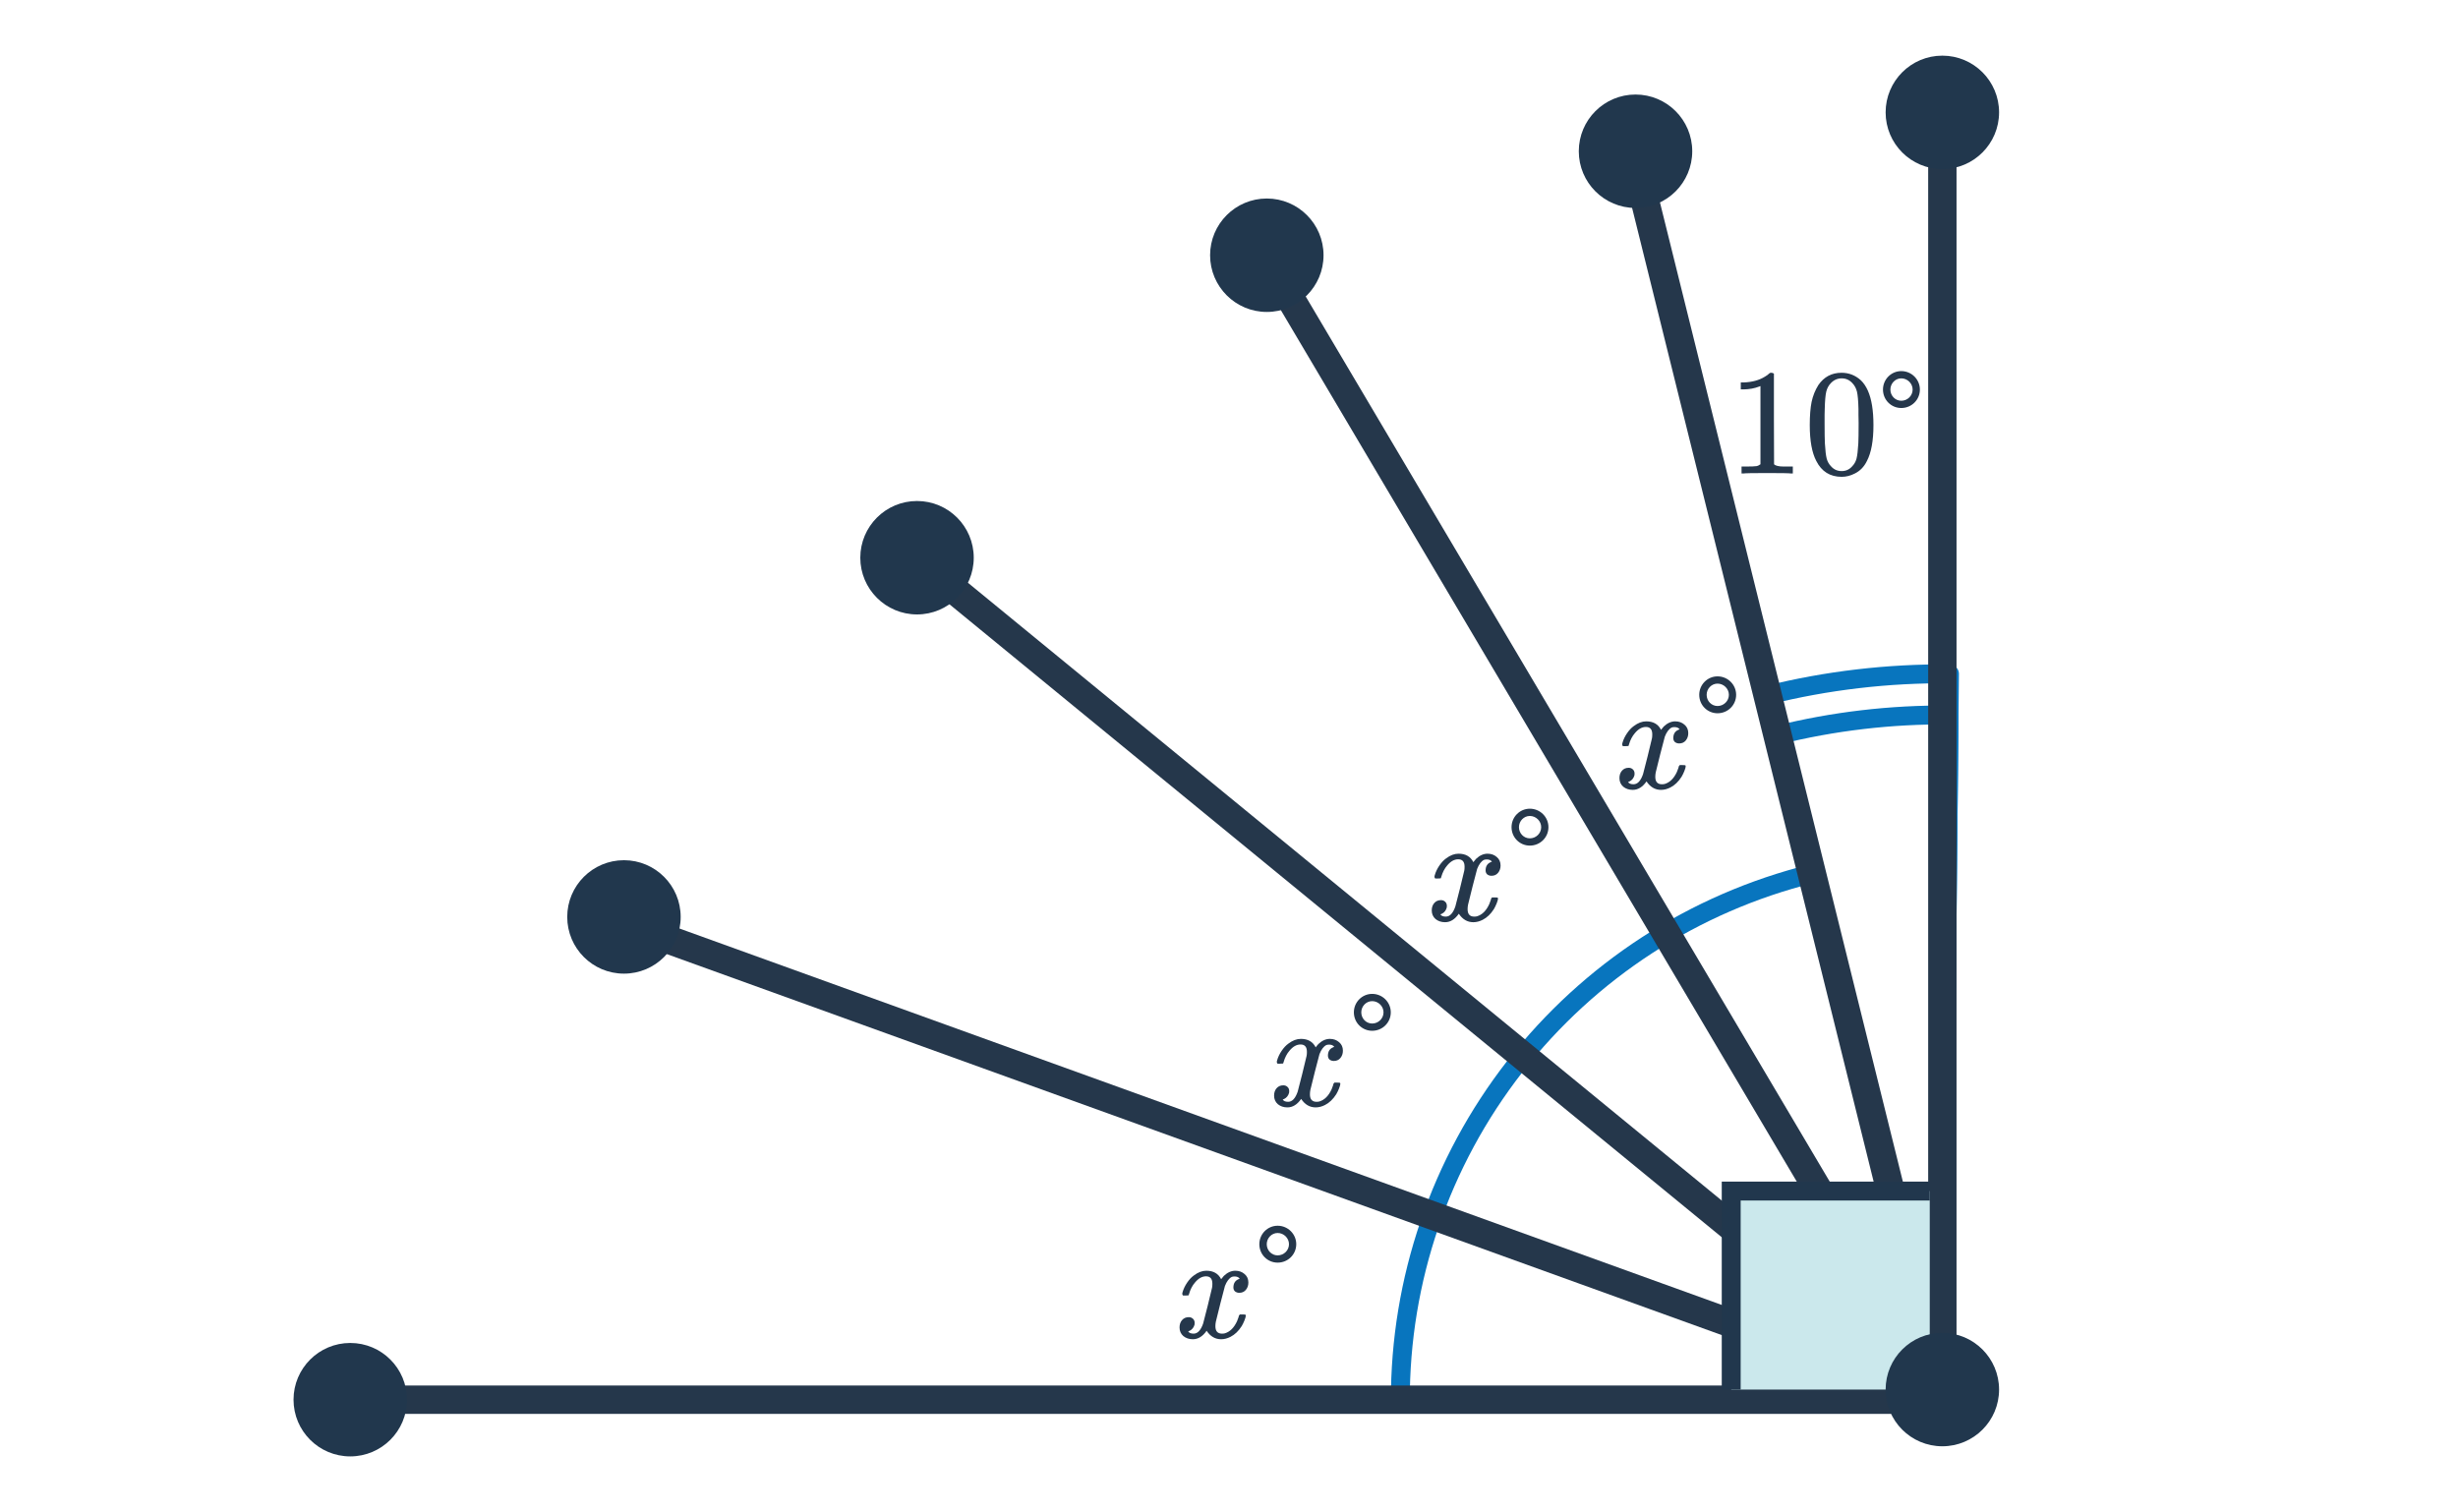 <svg width="260" height="160" viewBox="0 0 260 160" fill="none" xmlns="http://www.w3.org/2000/svg">
<g clip-path="url(#clip0_2608_499)">
<path d="M189.464 50.09C189.282 50.058 188.434 50.042 186.92 50.042C185.426 50.042 184.589 50.058 184.408 50.09H184.216V49.354H184.632C185.25 49.354 185.65 49.338 185.832 49.306C185.917 49.295 186.045 49.231 186.216 49.114V40.842C186.194 40.842 186.152 40.858 186.088 40.89C185.597 41.082 185.048 41.183 184.44 41.194H184.136V40.458H184.44C185.336 40.426 186.082 40.223 186.68 39.85C186.872 39.743 187.037 39.62 187.176 39.482C187.197 39.45 187.261 39.434 187.368 39.434C187.474 39.434 187.565 39.466 187.64 39.53V44.314L187.656 49.114C187.816 49.274 188.162 49.354 188.696 49.354H189.224H189.64V50.09H189.464ZM192.344 40.73C192.941 39.866 193.757 39.434 194.792 39.434C195.57 39.434 196.253 39.7 196.84 40.234C197.128 40.511 197.373 40.874 197.576 41.322C197.97 42.207 198.168 43.423 198.168 44.97C198.168 46.623 197.938 47.887 197.48 48.762C197.181 49.38 196.744 49.828 196.168 50.106C195.72 50.33 195.266 50.442 194.808 50.442C193.581 50.442 192.685 49.882 192.12 48.762C191.661 47.887 191.432 46.623 191.432 44.97C191.432 43.978 191.496 43.162 191.624 42.522C191.762 41.871 192.002 41.274 192.344 40.73ZM195.944 40.538C195.634 40.197 195.256 40.026 194.808 40.026C194.36 40.026 193.976 40.197 193.656 40.538C193.421 40.783 193.261 41.082 193.176 41.434C193.09 41.786 193.037 42.394 193.016 43.258C193.016 43.322 193.01 43.53 193 43.882C193 44.234 193 44.527 193 44.762C193 45.786 193.01 46.501 193.032 46.906C193.074 47.653 193.138 48.191 193.224 48.522C193.309 48.842 193.469 49.119 193.704 49.354C193.992 49.674 194.36 49.834 194.808 49.834C195.245 49.834 195.608 49.674 195.896 49.354C196.13 49.119 196.29 48.842 196.376 48.522C196.461 48.191 196.525 47.653 196.568 46.906C196.589 46.501 196.6 45.786 196.6 44.762C196.6 44.527 196.594 44.234 196.584 43.882C196.584 43.53 196.584 43.322 196.584 43.258C196.562 42.394 196.509 41.786 196.424 41.434C196.338 41.082 196.178 40.783 195.944 40.538ZM203.08 41.21C203.08 40.138 202.2 39.258 201.112 39.258C200.04 39.258 199.176 40.138 199.176 41.21C199.176 42.298 200.04 43.162 201.112 43.162C202.2 43.162 203.08 42.298 203.08 41.21ZM202.312 41.21C202.312 41.866 201.768 42.394 201.112 42.394C200.472 42.394 199.96 41.866 199.96 41.21C199.96 40.57 200.472 40.026 201.112 40.026C201.768 40.026 202.312 40.57 202.312 41.21Z" fill="#25374B"/>
<path d="M183.644 73.503C183.644 72.431 182.764 71.551 181.676 71.551C180.604 71.551 179.74 72.431 179.74 73.503C179.74 74.591 180.604 75.455 181.676 75.455C182.764 75.455 183.644 74.591 183.644 73.503ZM182.876 73.503C182.876 74.159 182.332 74.687 181.676 74.687C181.036 74.687 180.524 74.159 180.524 73.503C180.524 72.863 181.036 72.319 181.676 72.319C182.332 72.319 182.876 72.863 182.876 73.503Z" fill="#25374B"/>
<path d="M175.7 83.559C175.071 83.559 174.559 83.26 174.164 82.663C173.748 83.26 173.263 83.559 172.708 83.559C172.313 83.559 171.977 83.447 171.7 83.223C171.433 82.988 171.3 82.684 171.3 82.311C171.3 82.001 171.385 81.746 171.556 81.543C171.737 81.329 171.977 81.223 172.276 81.223C172.457 81.223 172.607 81.281 172.724 81.399C172.841 81.505 172.9 81.655 172.9 81.847C172.9 81.921 172.895 81.98 172.884 82.023C172.799 82.322 172.628 82.535 172.372 82.663L172.212 82.727C172.308 82.887 172.5 82.967 172.788 82.967C173.215 82.967 173.551 82.609 173.796 81.895C173.828 81.799 173.988 81.175 174.276 80.023C174.564 78.871 174.719 78.231 174.74 78.103C174.761 78.007 174.772 77.868 174.772 77.687C174.772 77.164 174.548 76.903 174.1 76.903C173.684 76.903 173.295 77.121 172.932 77.559C172.655 77.879 172.447 78.279 172.308 78.759C172.287 78.855 172.265 78.908 172.244 78.919C172.223 78.93 172.121 78.935 171.94 78.935H171.668C171.583 78.85 171.567 78.732 171.62 78.583C171.716 78.242 171.876 77.906 172.1 77.575C172.324 77.244 172.564 76.988 172.82 76.807C173.257 76.476 173.695 76.311 174.132 76.311C174.879 76.311 175.401 76.609 175.7 77.207C175.775 77.1 175.871 76.983 175.988 76.855C176.372 76.492 176.777 76.311 177.204 76.311C177.588 76.311 177.913 76.428 178.18 76.663C178.447 76.887 178.58 77.186 178.58 77.559C178.58 77.868 178.489 78.129 178.308 78.343C178.137 78.546 177.908 78.647 177.62 78.647C177.449 78.647 177.3 78.599 177.172 78.503C177.055 78.396 176.996 78.257 176.996 78.087C176.996 77.639 177.188 77.34 177.572 77.191L177.668 77.143L177.54 77.031C177.433 76.956 177.289 76.919 177.108 76.919C176.991 76.919 176.895 76.935 176.82 76.967C176.532 77.116 176.292 77.436 176.1 77.927C176.068 78.023 175.908 78.636 175.62 79.767C175.332 80.887 175.172 81.532 175.14 81.703C175.108 81.863 175.092 82.023 175.092 82.183C175.092 82.706 175.327 82.967 175.796 82.967C175.903 82.967 175.999 82.956 176.084 82.935C176.628 82.775 177.06 82.348 177.38 81.655C177.519 81.303 177.588 81.1 177.588 81.047C177.588 81.036 177.62 80.999 177.684 80.935H177.956C178.169 80.935 178.281 80.951 178.292 80.983C178.303 80.993 178.308 81.025 178.308 81.079C178.308 81.164 178.26 81.329 178.164 81.575C178.068 81.809 177.972 82.007 177.876 82.167C177.545 82.689 177.151 83.068 176.692 83.303C176.361 83.474 176.031 83.559 175.7 83.559Z" fill="#25374B"/>
<path d="M163.79 87.503C163.79 86.431 162.91 85.551 161.822 85.551C160.75 85.551 159.886 86.431 159.886 87.503C159.886 88.591 160.75 89.455 161.822 89.455C162.91 89.455 163.79 88.591 163.79 87.503ZM163.022 87.503C163.022 88.159 162.478 88.687 161.822 88.687C161.182 88.687 160.67 88.159 160.67 87.503C160.67 86.863 161.182 86.319 161.822 86.319C162.478 86.319 163.022 86.863 163.022 87.503Z" fill="#25374B"/>
<path d="M155.846 97.559C155.217 97.559 154.705 97.26 154.31 96.663C153.894 97.26 153.409 97.559 152.854 97.559C152.459 97.559 152.123 97.447 151.846 97.223C151.579 96.988 151.446 96.684 151.446 96.311C151.446 96.001 151.531 95.746 151.702 95.543C151.883 95.329 152.123 95.223 152.422 95.223C152.603 95.223 152.753 95.281 152.87 95.399C152.987 95.505 153.046 95.655 153.046 95.847C153.046 95.921 153.041 95.98 153.03 96.023C152.945 96.322 152.774 96.535 152.518 96.663L152.358 96.727C152.454 96.887 152.646 96.967 152.934 96.967C153.361 96.967 153.697 96.609 153.942 95.895C153.974 95.799 154.134 95.175 154.422 94.023C154.71 92.871 154.865 92.231 154.886 92.103C154.907 92.007 154.918 91.868 154.918 91.687C154.918 91.164 154.694 90.903 154.246 90.903C153.83 90.903 153.441 91.121 153.078 91.559C152.801 91.879 152.593 92.279 152.454 92.759C152.433 92.855 152.411 92.908 152.39 92.919C152.369 92.93 152.267 92.935 152.086 92.935H151.814C151.729 92.85 151.713 92.732 151.766 92.583C151.862 92.242 152.022 91.906 152.246 91.575C152.47 91.244 152.71 90.988 152.966 90.807C153.403 90.476 153.841 90.311 154.278 90.311C155.025 90.311 155.547 90.609 155.846 91.207C155.921 91.1 156.017 90.983 156.134 90.855C156.518 90.492 156.923 90.311 157.35 90.311C157.734 90.311 158.059 90.428 158.326 90.663C158.593 90.887 158.726 91.186 158.726 91.559C158.726 91.868 158.635 92.129 158.454 92.343C158.283 92.546 158.054 92.647 157.766 92.647C157.595 92.647 157.446 92.599 157.318 92.503C157.201 92.396 157.142 92.257 157.142 92.087C157.142 91.639 157.334 91.34 157.718 91.191L157.814 91.143L157.686 91.031C157.579 90.956 157.435 90.919 157.254 90.919C157.137 90.919 157.041 90.935 156.966 90.967C156.678 91.116 156.438 91.436 156.246 91.927C156.214 92.023 156.054 92.636 155.766 93.767C155.478 94.887 155.318 95.532 155.286 95.703C155.254 95.863 155.238 96.023 155.238 96.183C155.238 96.706 155.473 96.967 155.942 96.967C156.049 96.967 156.145 96.956 156.23 96.935C156.774 96.775 157.206 96.348 157.526 95.655C157.665 95.303 157.734 95.1 157.734 95.047C157.734 95.036 157.766 94.999 157.83 94.935H158.102C158.315 94.935 158.427 94.951 158.438 94.983C158.449 94.993 158.454 95.025 158.454 95.079C158.454 95.164 158.406 95.329 158.31 95.575C158.214 95.809 158.118 96.007 158.022 96.167C157.691 96.689 157.297 97.068 156.838 97.303C156.507 97.474 156.177 97.559 155.846 97.559Z" fill="#25374B"/>
<path d="M147.113 107.093C147.113 106.021 146.233 105.141 145.145 105.141C144.073 105.141 143.209 106.021 143.209 107.093C143.209 108.181 144.073 109.045 145.145 109.045C146.233 109.045 147.113 108.181 147.113 107.093ZM146.345 107.093C146.345 107.749 145.801 108.277 145.145 108.277C144.505 108.277 143.993 107.749 143.993 107.093C143.993 106.453 144.505 105.909 145.145 105.909C145.801 105.909 146.345 106.453 146.345 107.093Z" fill="#25374B"/>
<path d="M139.169 117.149C138.539 117.149 138.027 116.85 137.633 116.253C137.217 116.85 136.731 117.149 136.177 117.149C135.782 117.149 135.446 117.037 135.169 116.813C134.902 116.578 134.769 116.274 134.769 115.901C134.769 115.591 134.854 115.335 135.025 115.133C135.206 114.919 135.446 114.813 135.745 114.813C135.926 114.813 136.075 114.871 136.193 114.989C136.31 115.095 136.369 115.245 136.369 115.437C136.369 115.511 136.363 115.57 136.353 115.613C136.267 115.911 136.097 116.125 135.841 116.253L135.681 116.317C135.777 116.477 135.969 116.557 136.257 116.557C136.683 116.557 137.019 116.199 137.265 115.485C137.297 115.389 137.457 114.765 137.745 113.613C138.033 112.461 138.187 111.821 138.209 111.693C138.23 111.597 138.241 111.458 138.241 111.277C138.241 110.754 138.017 110.493 137.569 110.493C137.153 110.493 136.763 110.711 136.401 111.149C136.123 111.469 135.915 111.869 135.777 112.349C135.755 112.445 135.734 112.498 135.713 112.509C135.691 112.519 135.59 112.525 135.409 112.525H135.137C135.051 112.439 135.035 112.322 135.089 112.173C135.185 111.831 135.345 111.495 135.569 111.165C135.793 110.834 136.033 110.578 136.289 110.397C136.726 110.066 137.163 109.901 137.601 109.901C138.347 109.901 138.87 110.199 139.169 110.797C139.243 110.69 139.339 110.573 139.457 110.445C139.841 110.082 140.246 109.901 140.673 109.901C141.057 109.901 141.382 110.018 141.649 110.253C141.915 110.477 142.049 110.775 142.049 111.149C142.049 111.458 141.958 111.719 141.777 111.933C141.606 112.135 141.377 112.237 141.089 112.237C140.918 112.237 140.769 112.189 140.641 112.093C140.523 111.986 140.465 111.847 140.465 111.677C140.465 111.229 140.657 110.93 141.041 110.781L141.137 110.733L141.009 110.621C140.902 110.546 140.758 110.509 140.577 110.509C140.459 110.509 140.363 110.525 140.289 110.557C140.001 110.706 139.761 111.026 139.569 111.517C139.537 111.613 139.377 112.226 139.089 113.357C138.801 114.477 138.641 115.122 138.609 115.293C138.577 115.453 138.561 115.613 138.561 115.773C138.561 116.295 138.795 116.557 139.265 116.557C139.371 116.557 139.467 116.546 139.553 116.525C140.097 116.365 140.529 115.938 140.849 115.245C140.987 114.893 141.057 114.69 141.057 114.637C141.057 114.626 141.089 114.589 141.153 114.525H141.425C141.638 114.525 141.75 114.541 141.761 114.573C141.771 114.583 141.777 114.615 141.777 114.669C141.777 114.754 141.729 114.919 141.633 115.165C141.537 115.399 141.441 115.597 141.345 115.757C141.014 116.279 140.619 116.658 140.161 116.893C139.83 117.063 139.499 117.149 139.169 117.149Z" fill="#25374B"/>
<path d="M137.113 131.62C137.113 130.548 136.233 129.668 135.145 129.668C134.073 129.668 133.209 130.548 133.209 131.62C133.209 132.708 134.073 133.572 135.145 133.572C136.233 133.572 137.113 132.708 137.113 131.62ZM136.345 131.62C136.345 132.276 135.801 132.804 135.145 132.804C134.505 132.804 133.993 132.276 133.993 131.62C133.993 130.98 134.505 130.436 135.145 130.436C135.801 130.436 136.345 130.98 136.345 131.62Z" fill="#25374B"/>
<path d="M129.169 141.676C128.539 141.676 128.027 141.377 127.633 140.78C127.217 141.377 126.731 141.676 126.177 141.676C125.782 141.676 125.446 141.564 125.169 141.34C124.902 141.105 124.769 140.801 124.769 140.428C124.769 140.119 124.854 139.863 125.025 139.66C125.206 139.447 125.446 139.34 125.745 139.34C125.926 139.34 126.075 139.399 126.193 139.516C126.31 139.623 126.369 139.772 126.369 139.964C126.369 140.039 126.363 140.097 126.353 140.14C126.267 140.439 126.097 140.652 125.841 140.78L125.681 140.844C125.777 141.004 125.969 141.084 126.257 141.084C126.683 141.084 127.019 140.727 127.265 140.012C127.297 139.916 127.457 139.292 127.745 138.14C128.033 136.988 128.187 136.348 128.209 136.22C128.23 136.124 128.241 135.985 128.241 135.804C128.241 135.281 128.017 135.02 127.569 135.02C127.153 135.02 126.763 135.239 126.401 135.676C126.123 135.996 125.915 136.396 125.777 136.876C125.755 136.972 125.734 137.025 125.713 137.036C125.691 137.047 125.59 137.052 125.409 137.052H125.137C125.051 136.967 125.035 136.849 125.089 136.7C125.185 136.359 125.345 136.023 125.569 135.692C125.793 135.361 126.033 135.105 126.289 134.924C126.726 134.593 127.163 134.428 127.601 134.428C128.347 134.428 128.87 134.727 129.169 135.324C129.243 135.217 129.339 135.1 129.457 134.972C129.841 134.609 130.246 134.428 130.673 134.428C131.057 134.428 131.382 134.545 131.649 134.78C131.915 135.004 132.049 135.303 132.049 135.676C132.049 135.985 131.958 136.247 131.777 136.46C131.606 136.663 131.377 136.764 131.089 136.764C130.918 136.764 130.769 136.716 130.641 136.62C130.523 136.513 130.465 136.375 130.465 136.204C130.465 135.756 130.657 135.457 131.041 135.308L131.137 135.26L131.009 135.148C130.902 135.073 130.758 135.036 130.577 135.036C130.459 135.036 130.363 135.052 130.289 135.084C130.001 135.233 129.761 135.553 129.569 136.044C129.537 136.14 129.377 136.753 129.089 137.884C128.801 139.004 128.641 139.649 128.609 139.82C128.577 139.98 128.561 140.14 128.561 140.3C128.561 140.823 128.795 141.084 129.265 141.084C129.371 141.084 129.467 141.073 129.553 141.052C130.097 140.892 130.529 140.465 130.849 139.772C130.987 139.42 131.057 139.217 131.057 139.164C131.057 139.153 131.089 139.116 131.153 139.052H131.425C131.638 139.052 131.75 139.068 131.761 139.1C131.771 139.111 131.777 139.143 131.777 139.196C131.777 139.281 131.729 139.447 131.633 139.692C131.537 139.927 131.441 140.124 131.345 140.284C131.014 140.807 130.619 141.185 130.161 141.42C129.83 141.591 129.499 141.676 129.169 141.676Z" fill="#25374B"/>
<path d="M191.637 92.429C179.185 95.521 168.13 102.701 160.242 112.819C152.353 122.937 148.086 135.409 148.124 148.239L205.456 148.071L191.637 92.429Z" stroke="#0875BE" stroke-width="2" stroke-linejoin="round"/>
<path d="M206.21 71.288C199.707 71.224 193.221 71.986 186.91 73.557L205.456 148.069L206.21 71.288Z" stroke="#0875BE" stroke-width="2" stroke-linejoin="round"/>
<path d="M206.168 75.639C200.032 75.579 193.914 76.298 187.961 77.78L205.456 148.071L206.168 75.639Z" stroke="#0875BE" stroke-width="2" stroke-linejoin="round"/>
<path d="M205.456 11.887V148.07M205.456 148.07H37.049M205.456 148.07L64.424 97.131M205.456 148.07L95.957 58.321M205.456 148.07L134.074 27.481M205.456 148.07L172.537 15.353" stroke="#25374B" stroke-width="3"/>
<path d="M183.123 126H204.123V147H183.123V126Z" fill="#CBE8EC"/>
<path d="M204.123 126H183.123V147" stroke="#21374D" stroke-width="2" stroke-miterlimit="10"/>
<path d="M205.456 153C208.77 153 211.456 150.314 211.456 147C211.456 143.686 208.77 141 205.456 141C202.142 141 199.456 143.686 199.456 147C199.456 150.314 202.142 153 205.456 153Z" fill="#21374D"/>
<path d="M205.456 17.887C208.77 17.887 211.456 15.2 211.456 11.887C211.456 8.573 208.77 5.887 205.456 5.887C202.142 5.887 199.456 8.573 199.456 11.887C199.456 15.2 202.142 17.887 205.456 17.887Z" fill="#21374D"/>
<path d="M173 22C176.314 22 179 19.314 179 16C179 12.686 176.314 10 173 10C169.686 10 167 12.686 167 16C167 19.314 169.686 22 173 22Z" fill="#21374D"/>
<path d="M134 33C137.314 33 140 30.314 140 27C140 23.686 137.314 21 134 21C130.686 21 128 23.686 128 27C128 30.314 130.686 33 134 33Z" fill="#21374D"/>
<path d="M97 65C100.314 65 103 62.314 103 59C103 55.686 100.314 53 97 53C93.686 53 91 55.686 91 59C91 62.314 93.686 65 97 65Z" fill="#21374D"/>
<path d="M66 103C69.314 103 72 100.314 72 97C72 93.686 69.314 91 66 91C62.686 91 60 93.686 60 97C60 100.314 62.686 103 66 103Z" fill="#21374D"/>
<path d="M37.049 154.07C40.363 154.07 43.049 151.384 43.049 148.07C43.049 144.757 40.363 142.07 37.049 142.07C33.735 142.07 31.049 144.757 31.049 148.07C31.049 151.384 33.735 154.07 37.049 154.07Z" fill="#21374D"/>
</g>
<defs>
<clipPath id="clip0_2608_499">
<rect width="260" height="160" fill="white"/>
</clipPath>
</defs>
</svg>
